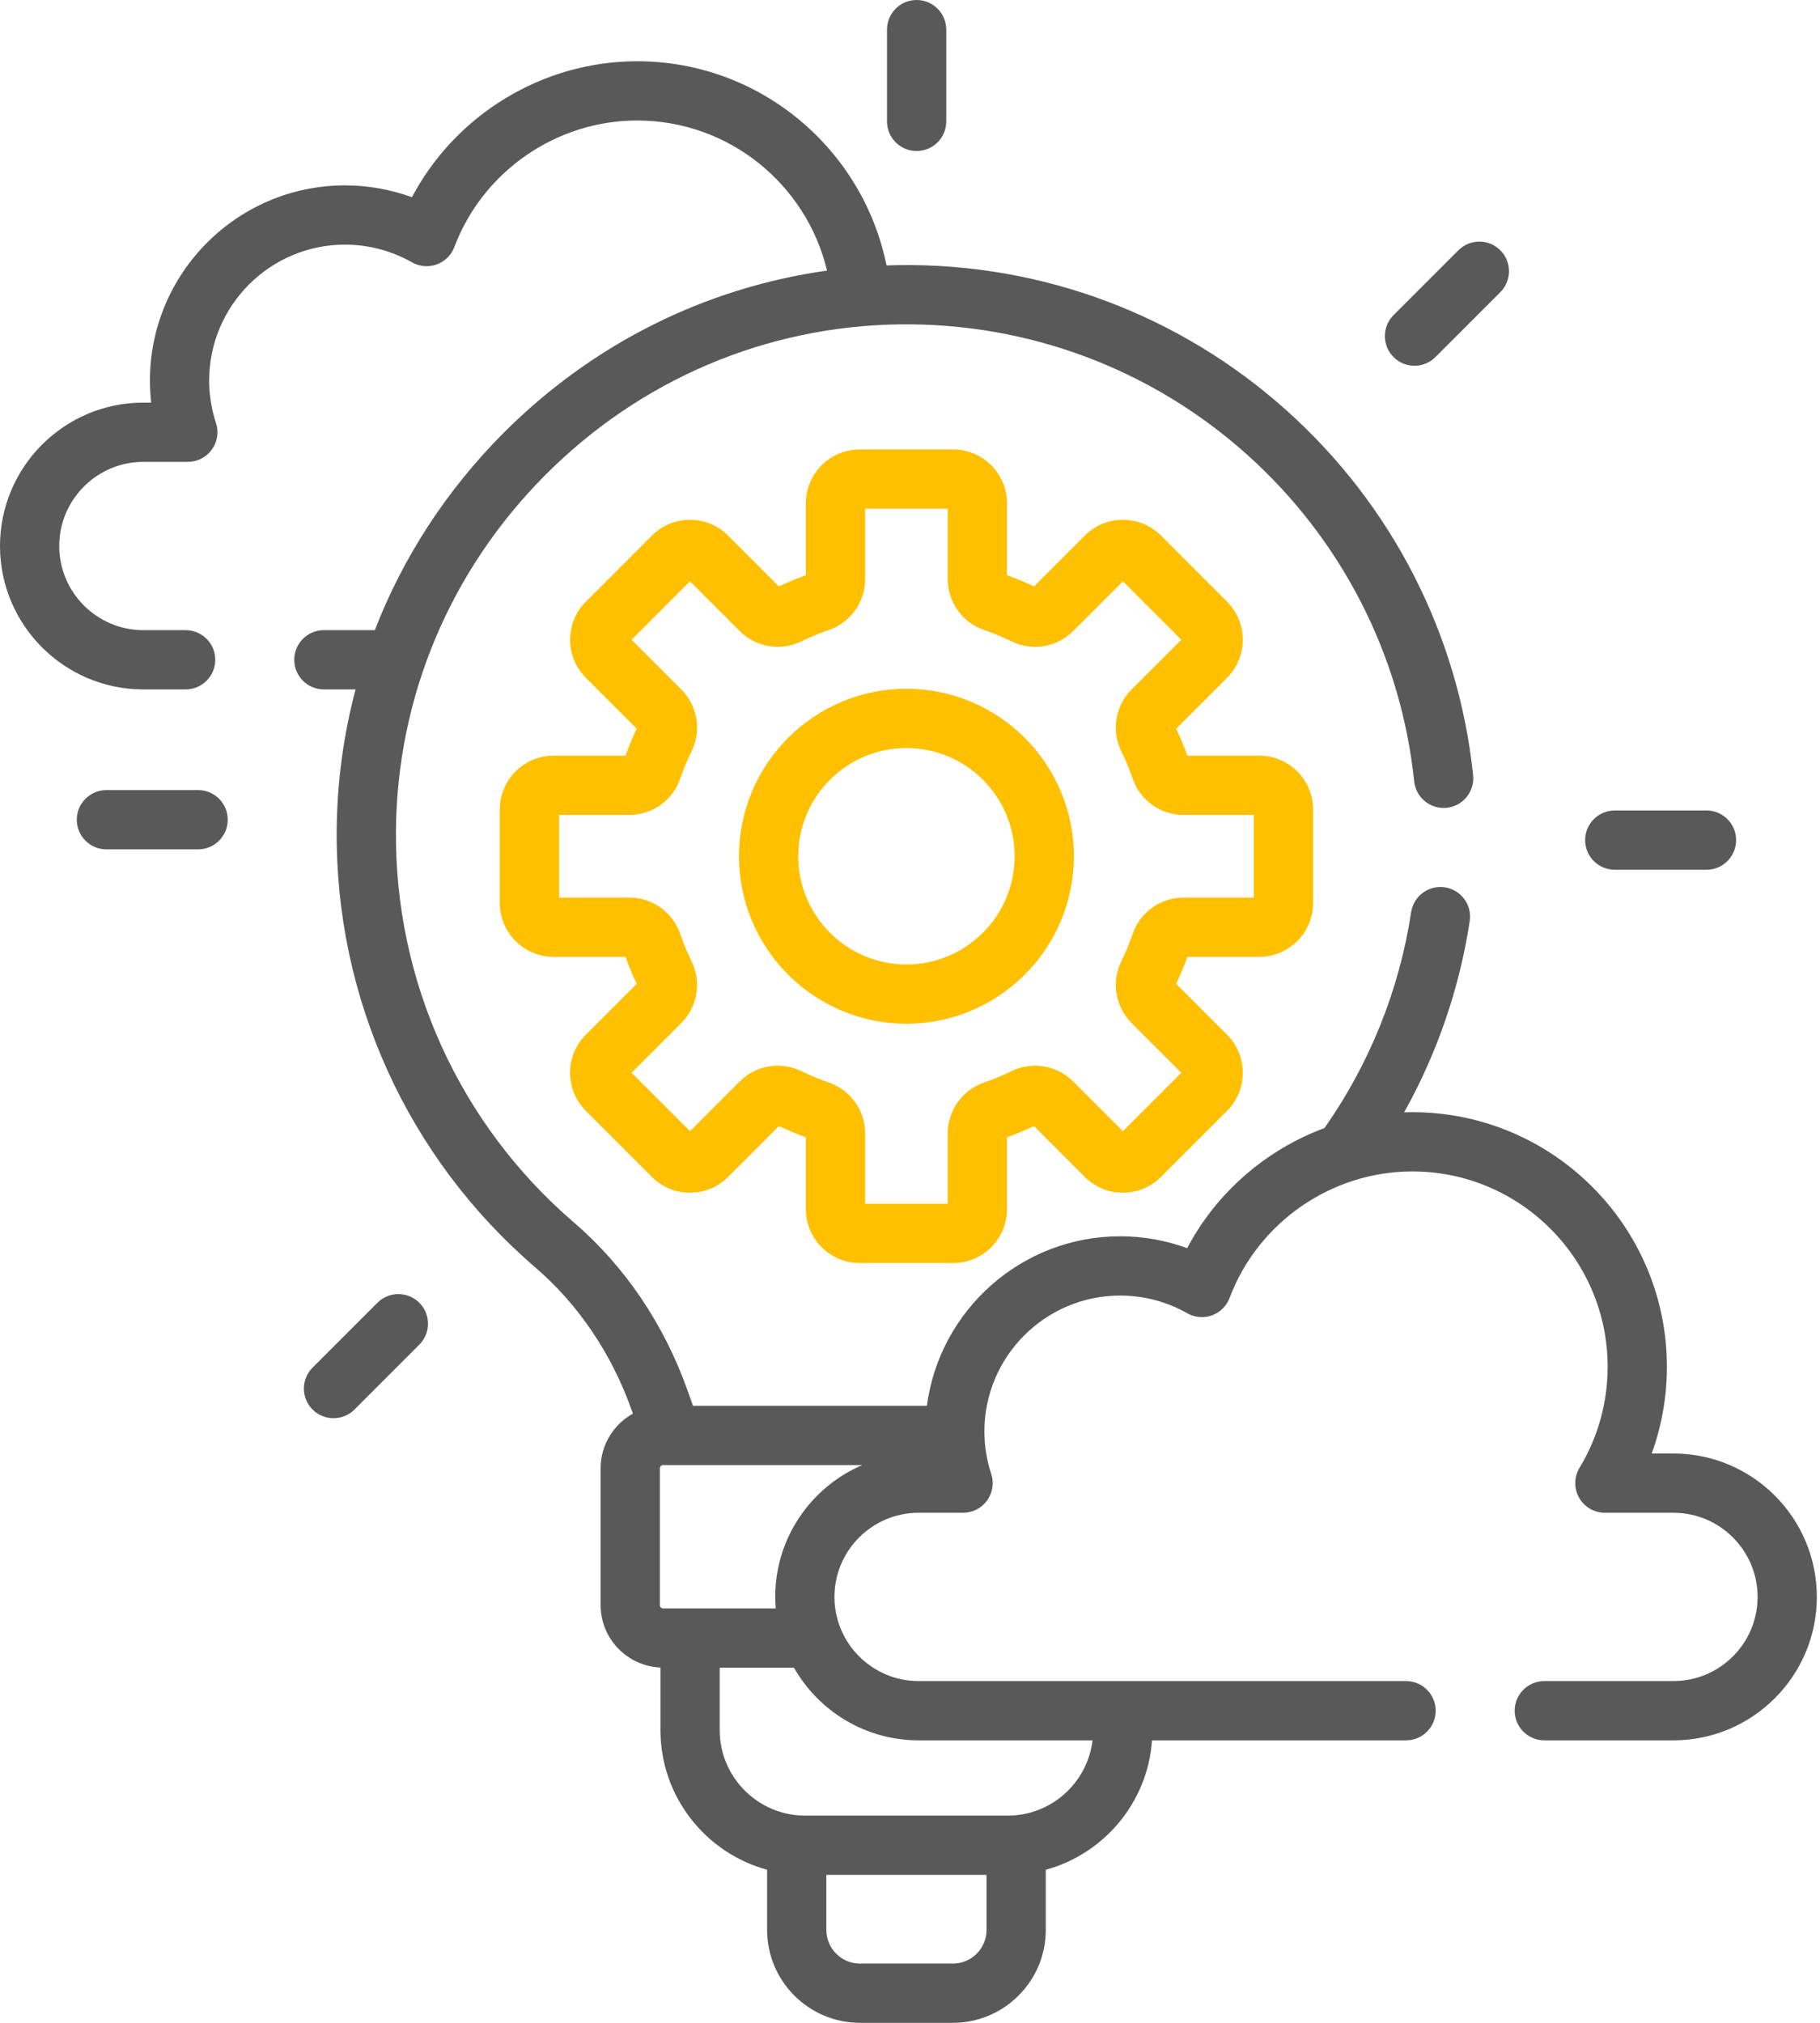 <svg xmlns="http://www.w3.org/2000/svg" width="99" height="110" viewBox="0 0 99 110" fill="none"><path d="M49.86 8.212C50.751 8.212 51.472 7.491 51.472 6.601V1.611C51.472 0.721 50.751 0 49.86 0C48.971 0 48.249 0.721 48.249 1.611V6.601C48.249 7.491 48.971 8.212 49.86 8.212Z" fill="#595959"></path><path d="M76.942 19.889C77.355 19.889 77.767 19.732 78.082 19.417L81.61 15.889C82.239 15.26 82.239 14.239 81.61 13.61C80.981 12.981 79.96 12.981 79.331 13.61L75.803 17.138C75.174 17.768 75.174 18.788 75.803 19.417C76.118 19.732 76.53 19.889 76.942 19.889Z" fill="#595959"></path><path d="M87.836 47.296H92.826C93.716 47.296 94.437 46.574 94.437 45.684C94.437 44.794 93.716 44.073 92.826 44.073H87.836C86.946 44.073 86.225 44.794 86.225 45.684C86.225 46.574 86.946 47.296 87.836 47.296Z" fill="#595959"></path><path d="M20.53 70.843L17.002 74.371C16.373 75 16.373 76.02 17.002 76.65C17.317 76.964 17.729 77.121 18.142 77.121C18.554 77.121 18.966 76.964 19.281 76.65L22.809 73.121C23.438 72.492 23.438 71.472 22.809 70.843C22.18 70.214 21.16 70.214 20.53 70.843Z" fill="#595959"></path><path d="M10.777 42.964H5.787C4.897 42.964 4.176 43.686 4.176 44.576C4.176 45.466 4.897 46.187 5.787 46.187H10.776C11.666 46.187 12.388 45.466 12.388 44.576C12.388 43.686 11.666 42.964 10.777 42.964Z" fill="#595959"></path><path d="M68.501 52.032C70.114 52.032 71.426 50.719 71.426 49.106V44.018C71.426 42.405 70.114 41.093 68.501 41.093H64.588C64.411 40.596 64.207 40.104 63.979 39.624L66.747 36.856C67.887 35.716 67.887 33.861 66.747 32.72L63.149 29.122C62.596 28.57 61.862 28.265 61.08 28.265C60.299 28.265 59.564 28.57 59.012 29.122L56.244 31.889C55.767 31.663 55.275 31.459 54.776 31.28V27.367C54.776 25.754 53.464 24.442 51.851 24.442H46.762C45.149 24.442 43.837 25.754 43.837 27.367V31.28C43.339 31.459 42.846 31.663 42.368 31.889L39.601 29.122C39.048 28.57 38.314 28.265 37.533 28.265C36.751 28.265 36.017 28.57 35.464 29.122L31.866 32.72C30.726 33.861 30.726 35.716 31.866 36.857L34.633 39.624C34.406 40.103 34.202 40.595 34.024 41.093H30.112C28.499 41.093 27.186 42.405 27.186 44.018V49.106C27.186 50.719 28.499 52.032 30.112 52.032H34.024C34.202 52.529 34.407 53.021 34.633 53.5L31.866 56.267C30.725 57.408 30.725 59.264 31.866 60.404L35.464 64.002C36.017 64.555 36.751 64.859 37.533 64.859C38.314 64.859 39.048 64.555 39.601 64.002L42.368 61.235C42.846 61.462 43.339 61.666 43.837 61.844V65.757C43.837 67.37 45.149 68.682 46.762 68.682H51.851C53.464 68.682 54.776 67.37 54.776 65.757V61.844C55.274 61.666 55.767 61.462 56.244 61.235L59.011 64.002C59.564 64.555 60.298 64.859 61.08 64.859C61.861 64.859 62.596 64.555 63.148 64.002L66.747 60.404C67.887 59.264 67.887 57.408 66.747 56.267L63.979 53.5C64.206 53.021 64.41 52.529 64.588 52.032H68.501ZM61.611 50.785C61.437 51.29 61.23 51.791 60.994 52.273C60.444 53.396 60.667 54.745 61.551 55.629L64.258 58.336L61.08 61.513L58.373 58.806C57.49 57.923 56.141 57.699 55.017 58.25C54.537 58.485 54.036 58.692 53.53 58.866C52.348 59.272 51.553 60.383 51.553 61.632V65.459H47.06V61.632C47.06 60.383 46.266 59.272 45.084 58.866C44.577 58.692 44.077 58.485 43.596 58.25C42.472 57.699 41.123 57.922 40.24 58.806L37.533 61.513L34.355 58.336L37.062 55.629C37.946 54.745 38.17 53.396 37.619 52.273C37.383 51.791 37.175 51.29 37.002 50.785C36.596 49.603 35.485 48.809 34.236 48.809H30.409V44.316H34.236C35.485 44.316 36.596 43.521 37.002 42.339C37.175 41.834 37.383 41.334 37.619 40.852C38.17 39.728 37.946 38.379 37.062 37.495L34.355 34.788L37.533 31.611L40.24 34.318C41.123 35.202 42.472 35.425 43.596 34.875C44.077 34.639 44.577 34.432 45.084 34.258C46.266 33.852 47.06 32.74 47.06 31.492V27.665H51.553V31.492C51.553 32.741 52.347 33.852 53.529 34.258C54.036 34.432 54.537 34.64 55.017 34.875C56.141 35.426 57.49 35.202 58.373 34.318L61.08 31.611L64.258 34.788L61.55 37.495C60.667 38.379 60.443 39.728 60.993 40.851C61.23 41.334 61.437 41.834 61.611 42.34C62.017 43.522 63.128 44.316 64.376 44.316H68.204V48.809H64.376C63.128 48.809 62.017 49.603 61.611 50.785Z" fill="#FFC000"></path><path d="M49.306 37.454C44.284 37.454 40.198 41.54 40.198 46.562C40.198 51.584 44.284 55.67 49.306 55.67C54.328 55.67 58.414 51.584 58.414 46.562C58.414 41.54 54.328 37.454 49.306 37.454ZM49.306 52.447C46.061 52.447 43.421 49.807 43.421 46.562C43.421 43.317 46.061 40.677 49.306 40.677C52.551 40.677 55.192 43.317 55.192 46.562C55.192 49.807 52.551 52.447 49.306 52.447Z" fill="#FFC000"></path><path d="M91.029 79.041H89.846C90.39 77.537 90.672 75.941 90.672 74.324C90.672 66.689 84.461 60.479 76.826 60.479C76.677 60.479 76.529 60.482 76.381 60.487C78.169 57.279 79.389 53.76 79.946 50.085C80.079 49.205 79.474 48.384 78.594 48.251C77.714 48.118 76.893 48.723 76.76 49.602C76.116 53.846 74.489 57.86 72.048 61.341C68.876 62.518 66.184 64.833 64.576 67.873C63.414 67.449 62.181 67.228 60.936 67.228C55.558 67.228 51.104 71.252 50.419 76.446H37.695L37.398 75.608C36.123 72.013 33.987 68.856 31.22 66.479C24.984 61.121 21.454 53.336 21.538 45.12C21.611 37.867 24.495 31.018 29.658 25.835C34.821 20.651 41.658 17.74 48.91 17.639C55.91 17.546 62.615 20.051 67.816 24.704C72.976 29.32 76.211 35.638 76.925 42.491C77.018 43.376 77.809 44.018 78.695 43.927C79.58 43.835 80.223 43.042 80.131 42.157C79.333 34.505 75.722 27.454 69.965 22.302C64.16 17.109 56.669 14.302 48.865 14.417C48.65 14.42 48.436 14.426 48.222 14.434C46.945 8.11 41.352 3.331 34.657 3.331C29.507 3.331 24.778 6.242 22.407 10.725C21.245 10.301 20.012 10.081 18.767 10.081C12.916 10.081 8.156 14.841 8.156 20.692C8.156 21.095 8.179 21.495 8.224 21.893H7.799C3.498 21.893 0 25.392 0 29.692C0 33.992 3.498 37.49 7.798 37.49H10.097C10.987 37.49 11.709 36.769 11.709 35.879C11.709 34.989 10.987 34.268 10.097 34.268H7.798C5.275 34.268 3.222 32.215 3.222 29.692C3.222 27.168 5.275 25.116 7.798 25.116H10.218C10.734 25.116 11.22 24.868 11.523 24.449C11.826 24.03 11.91 23.492 11.748 23.001C11.503 22.254 11.378 21.477 11.378 20.692C11.378 16.617 14.693 13.303 18.767 13.303C20.043 13.303 21.303 13.636 22.41 14.265C22.82 14.498 23.311 14.54 23.754 14.38C24.198 14.22 24.548 13.874 24.715 13.433C26.265 9.318 30.26 6.553 34.657 6.553C39.667 6.553 43.874 10.041 44.987 14.715C38.353 15.645 32.205 18.71 27.374 23.56C24.282 26.665 21.923 30.307 20.388 34.267H17.617C16.727 34.267 16.006 34.989 16.006 35.879C16.006 36.769 16.727 37.49 17.617 37.49H19.341C18.691 39.945 18.341 42.492 18.315 45.087C18.222 54.256 22.16 62.944 29.12 68.923C31.461 70.934 33.274 73.618 34.36 76.684L34.427 76.872C33.381 77.453 32.671 78.567 32.671 79.846V87.286C32.671 89.112 34.119 90.602 35.926 90.679V94.083C35.926 97.707 38.388 100.764 41.727 101.676V104.945C41.727 107.733 43.994 110 46.781 110H51.831C54.619 110 56.886 107.732 56.886 104.945V101.676C60.053 100.811 62.428 98.016 62.665 94.638H76.484C77.374 94.638 78.095 93.917 78.095 93.027C78.095 92.137 77.374 91.415 76.484 91.415H49.968C47.444 91.415 45.391 89.362 45.391 86.839C45.391 84.316 47.444 82.263 49.968 82.263H52.387C52.904 82.263 53.389 82.016 53.692 81.597C53.995 81.178 54.079 80.64 53.918 80.149C53.672 79.402 53.547 78.625 53.547 77.839C53.547 73.765 56.862 70.451 60.936 70.451C62.213 70.451 63.473 70.784 64.58 71.413C64.989 71.646 65.48 71.688 65.924 71.528C66.367 71.368 66.718 71.022 66.884 70.58C68.434 66.466 72.43 63.701 76.826 63.701C82.684 63.701 87.449 68.466 87.449 74.324C87.449 76.266 86.92 78.165 85.92 79.817C85.619 80.315 85.609 80.936 85.895 81.443C86.18 81.95 86.717 82.263 87.299 82.263H91.029C93.552 82.263 95.605 84.316 95.605 86.839C95.605 89.362 93.552 91.415 91.029 91.415H84.004C83.114 91.415 82.392 92.136 82.392 93.026C82.392 93.916 83.114 94.638 84.004 94.638H91.029C95.33 94.638 98.828 91.139 98.828 86.839C98.828 82.539 95.33 79.041 91.029 79.041ZM53.664 104.946C53.664 105.956 52.842 106.778 51.831 106.778H46.781C45.771 106.778 44.949 105.956 44.949 104.946V101.955H53.664V104.946H53.664ZM49.968 94.638H59.429C59.154 96.941 57.19 98.732 54.815 98.732H43.797C41.234 98.732 39.149 96.647 39.149 94.083V90.686H43.188C44.531 93.044 47.066 94.638 49.968 94.638ZM42.169 86.839C42.169 87.05 42.179 87.257 42.196 87.464H36.071C35.973 87.464 35.894 87.384 35.894 87.287V79.846C35.894 79.748 35.973 79.669 36.071 79.669H46.903C44.122 80.862 42.169 83.627 42.169 86.839Z" fill="#595959"></path></svg>